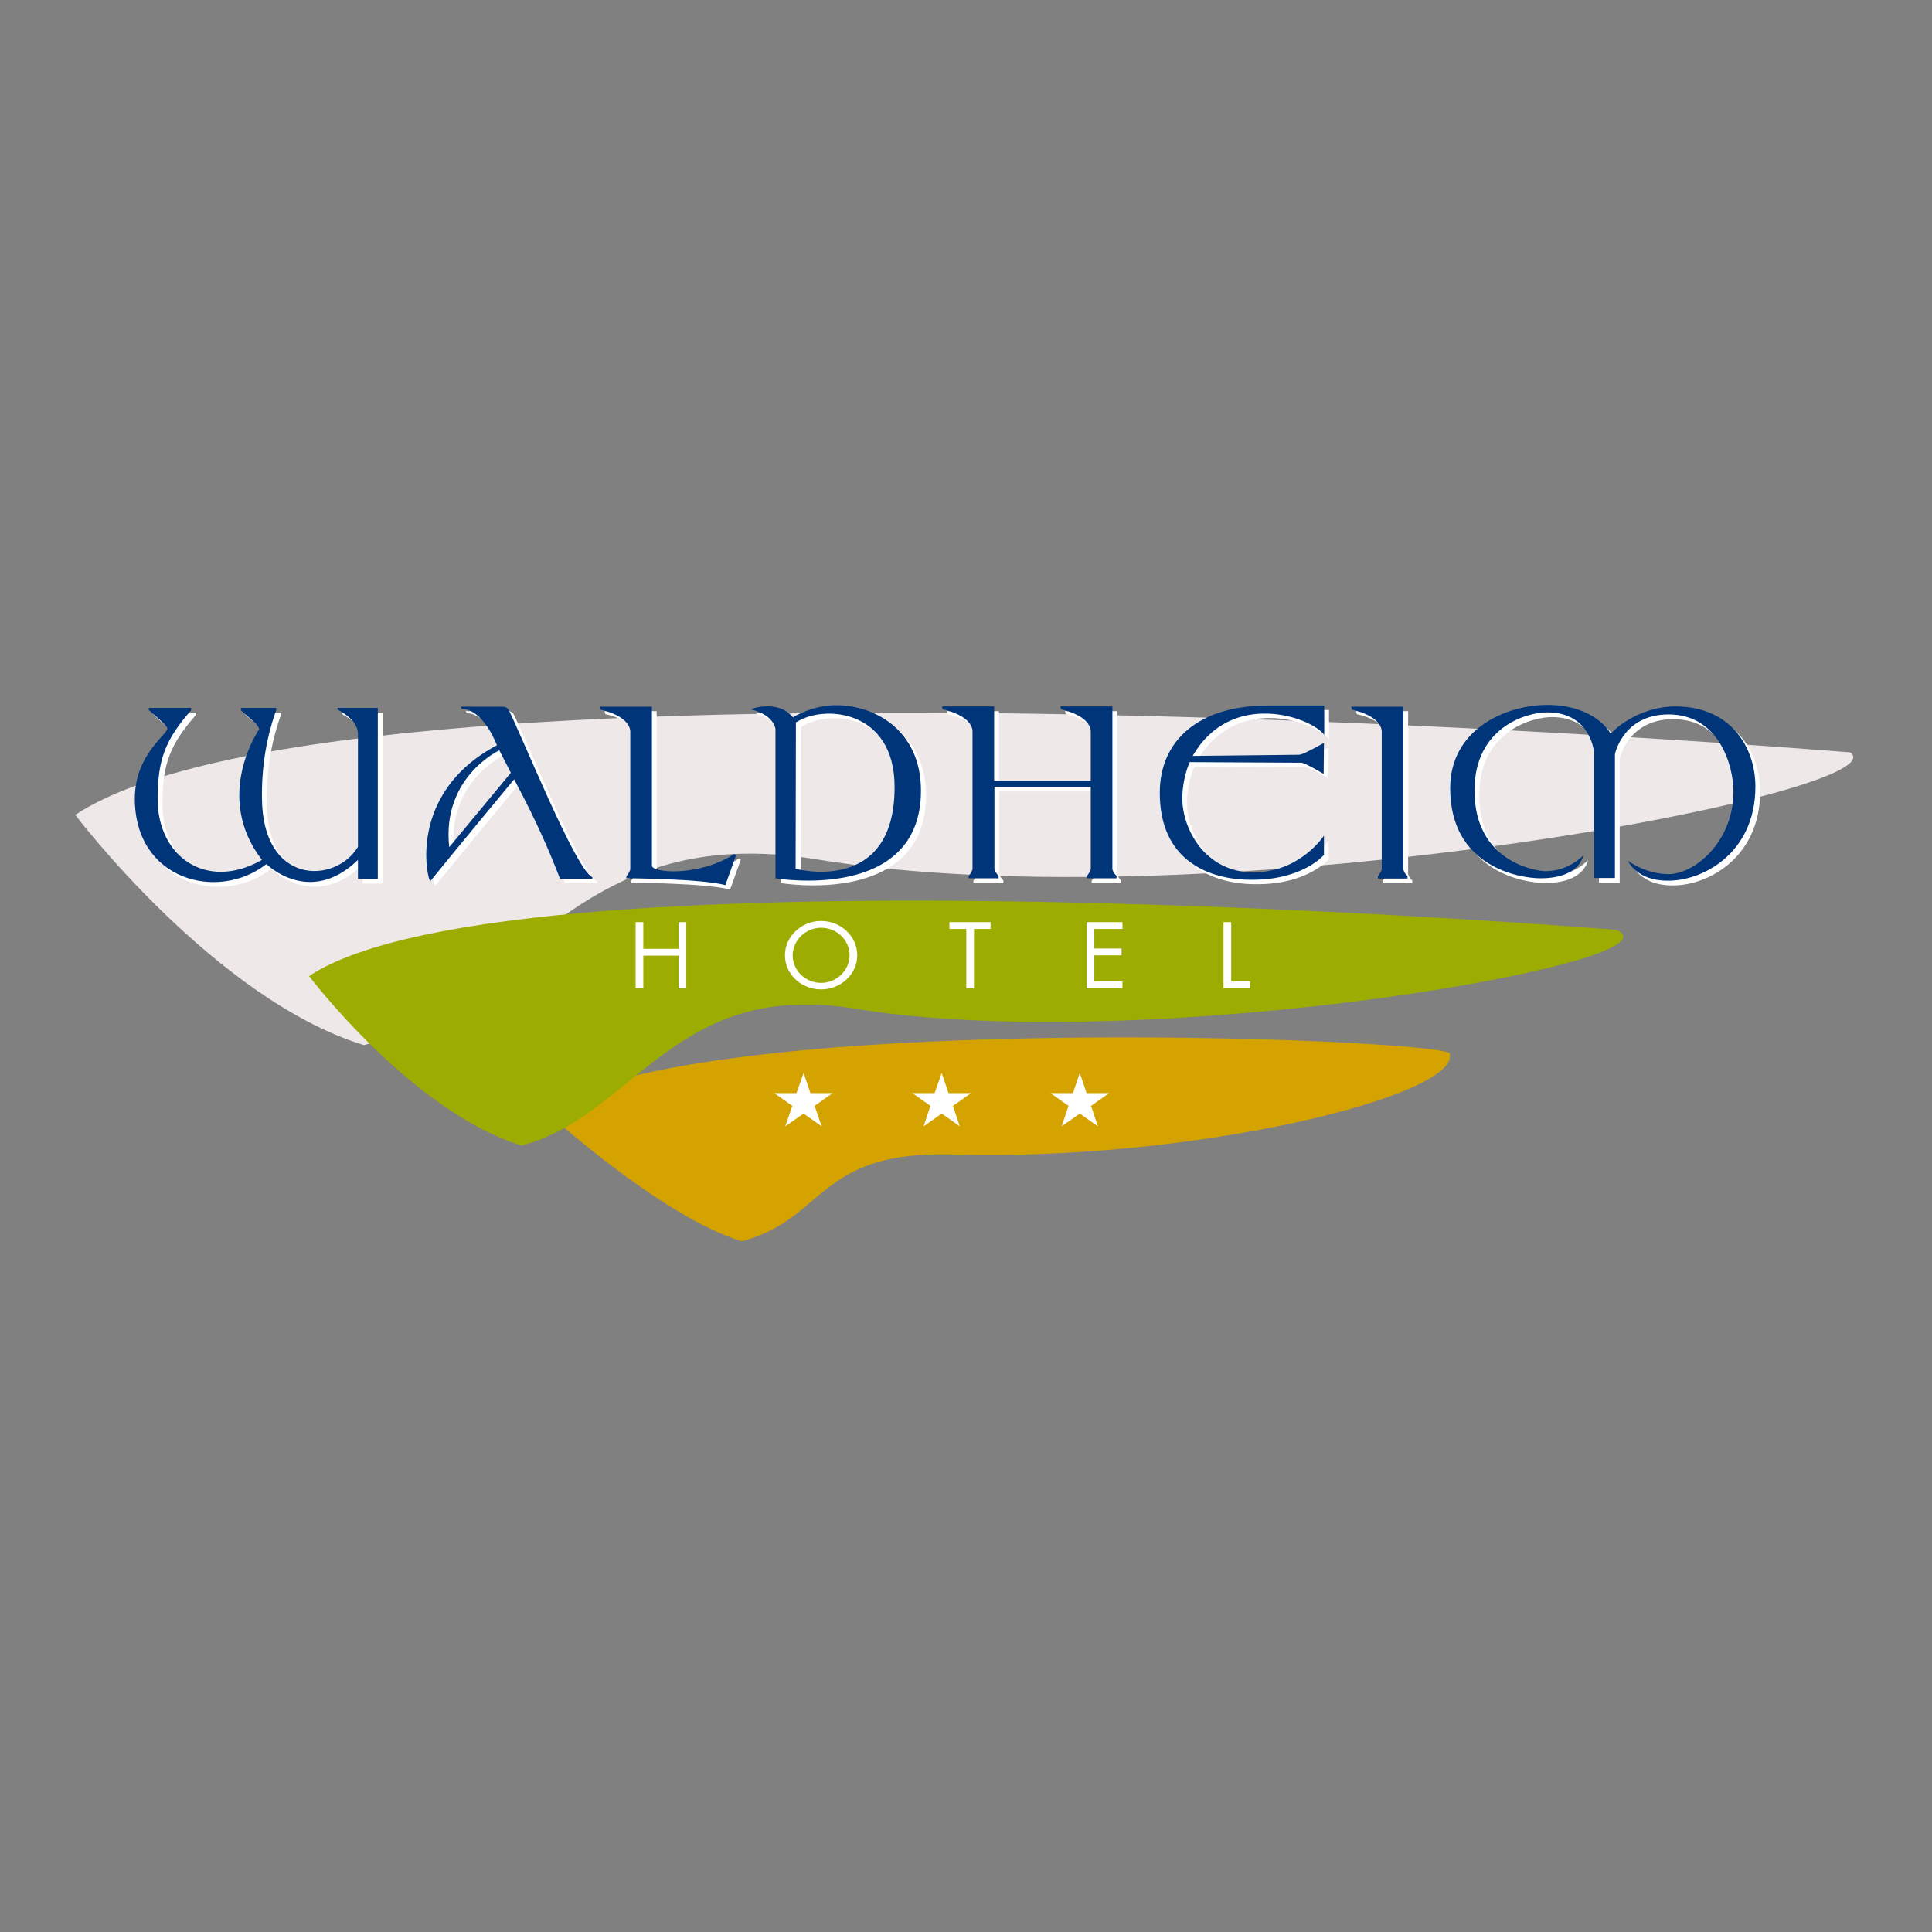<?xml version="1.0" encoding="UTF-8"?> <svg xmlns="http://www.w3.org/2000/svg" xmlns:xlink="http://www.w3.org/1999/xlink" version="1.1" id="layer" x="0px" y="0px" viewBox="0 0 652 652" style="enable-background:new 0 0 652 652;" xml:space="preserve"><rect x="0" y="0" width="652" height="652" fill="#808080" stroke="none"/> <style type="text/css"> .st0{fill:#EEE9E8;} .st1{fill:#FFFFFF;} .st2{fill-rule:evenodd;clip-rule:evenodd;fill:#FFFFFF;} .st3{fill:#D5A300;} .st4{fill:#9DAC00;} .st5{fill:#00357A;} .st6{fill-rule:evenodd;clip-rule:evenodd;fill:#00357A;} </style> <g> <g> <path class="st0" d="M25.4,275c94.1-62.4,599-21.1,599-21.1c18.5,13.2-214.7,58.1-348.9,36.1c-83.1-13.6-100.9,49.1-152.7,62.7 C72.3,337.1,25.4,275,25.4,275"></path> <path class="st1" d="M51.8,240.5h14.3c0,0.4,0,0.5,0,0.8c-8.7,9.9-11.3,16.6-11.3,30c0,19.5,16.6,31.1,35.2,20.5 c-16.6-21.5-1-44-1-44c0.6-0.9-4.7-5.2-6.1-6.5c0-0.5,0-0.8,0-0.8h11.7c0.2,0.2,0.3,0.3,0.3,0.5c-4.1,11.3-5,21.9-4.9,29.6 c0,29.8,24.7,29.5,32.4,16.8v-38.1c0-4.5-5.3-7.3-6.9-8.3c0-0.2,0-0.5,0-0.5h13.6v57.7l-6.7,0l0-6.4c-16.4,15.9-30.9,1.4-30.9,1.4 c-16.2,12.7-44.4,5.6-44.4-22.1c0-14.7,10.9-21.6,11-23.6c0-1.1-4.9-4.9-6.3-6.3C51.8,240.8,51.8,240.5,51.8,240.5"></path> <path class="st2" d="M157.2,240h14.2c0,0,1.4,0,1.9,1c3.7,6.8,22.7,54.3,28.3,56.5l0,0.6h-10.9c-2.9-7.6-7.6-18.9-15.5-33.6 c0,0-19.5,23.5-28.3,34.4c-0.9-0.3-8-29.7,22.5-45.9c-3.8-9.4-8.8-12.4-11.9-12.3C157.2,240.2,157.2,240,157.2,240 M170.1,254.8 c0,0-19.5,9.1-16.9,32.7l20.8-25.1L170.1,254.8z"></path> <path class="st2" d="M255.4,241.1l0-0.3c0,0,9-3.2,13.9,2.9c0.8-0.6,7.3-4.2,14.7-4.1c12.6,0,28.5,8.2,28.5,28.8 c0,38-49.1,29.6-49.1,29.6l0-50.5C262.3,242.5,255.4,241.1,255.4,241.1 M270.3,245.4l-0.1,49.4c0,0,33.5,9.1,33.4-27.7 C303.6,241,279.6,239.1,270.3,245.4"></path> <path class="st1" d="M448.3,239.6l-18.8,0c-23.4,0-36.5,11.8-36.5,29.4c0,30.2,28.3,29.4,31.3,29.4c17.1,0,24.1-8.4,24.1-8.4 l0-6.5c0,0-8,12.4-23.8,12.4c-16.4,0-24-14.8-24-24.9c0-7.1,2.5-12.3,2.5-12.3l37.8,0.2c1.8,0.4,7.4,3.8,7.4,3.8l0.1-10.5 c0,0-7,4-8.3,4c1.7,0-36,0.4-36,0.4c13-22.5,39.8-13.2,44.4-7.1V239.6"></path> <path class="st1" d="M204,240h17.6l0,53.7c0.2,2.4,16,3.7,27.8-4c0.2,0.1,0.3,0.2,0.6,0.4c-0.1,0.3-3.6,10.1-3.6,10.1 c-8.3-2.2-33.4-2.3-33.4-2.3s0-0.4,0-0.7c0.6-0.6,1.3-2,1.3-2.3v-46.8c-0.7-5.3-10-7.1-10-7.1L204,240"></path> <path class="st1" d="M457.6,240h17.6l0,54.9c0,0.3,0.6,1.7,1.4,2.2c0,0.3,0,0.9,0,0.9h-10c0,0,0-0.6,0-0.8c0.6-0.6,1.3-2,1.3-2.3 v-46.8c-0.7-5.3-10-7.1-10-7.1L457.6,240"></path> <path class="st1" d="M369.7,265.1v-17c-0.7-5.3-10-7.1-10-7.1l-0.3-1H377l0,54.9c0,0.3,0.6,1.7,1.4,2.2v0.9h-10v-0.8 c0.6-0.6,1.3-2,1.3-2.3v-27.8h-32.5c0,6.7,0,27.8,0,27.8c0,0.3,0.7,1.7,1.4,2.2v0.9h-10.1v-0.8c0.6-0.6,1.3-2,1.3-2.3v-46.8 c-0.7-5.3-10-7.1-10-7.1l-0.3-1h17.6l0,25.1H369.7"></path> <path class="st1" d="M539.6,297.8v-41.9c0,0-0.8-13.9-15.9-13.9c-6.9,0-24.5,5-24.5,26.4c0,24.2,20.9,27.2,24,27.2 c7.9,0,12.7-5.3,12.7-5.3s-1.1,7.7-14.4,7.7c-7.4,0-30.5-4-30.5-30.4c0-19.9,18.7-28.1,32.8-28.1c14.7,0,20.5,8,21.2,9.5 c0.2,0,0.2,0.1,0.4,0c3.5-3.8,11.8-9,21.5-9c19.1,0,27.1,14.1,27.1,27.1c0,22.7-18.2,32-29.8,31.7c-10.4,0-13.2-6.7-13.2-6.7 s5.9,4.5,13.7,4.5c9,0,21.9-11.2,21.9-27.8c0-8.9-4.9-26.1-21.9-26.1c-15.4,0-18.1,13.4-18.1,13.4v41.8H539.6"></path> <path class="st3" d="M183.6,374.6c51.6-34.2,298.6-24.2,305.6-19.2c4.4,14.2-86,36.6-167.5,34.2c-46.2-1.4-42.9,21.8-71.4,29.3 C222.6,410.4,183.6,374.6,183.6,374.6"></path> <path class="st4" d="M104.3,329.4c69.3-46,441.1-15.6,441.1-15.6c25.5,10.6-158.1,42.8-256.9,26.6c-61.2-10-74.3,36.1-112.5,46.2 C138.9,375.1,104.3,329.4,104.3,329.4"></path> <polygon class="st1" points="217.1,320.2 217.1,311.2 214.5,311.2 214.5,333.5 217.1,333.5 217.1,322.5 229,322.5 229,333.5 231.6,333.5 231.6,311.2 229,311.2 229,320.2 "></polygon> <path class="st2" d="M277.1,313.1c5.4,0,9.6,4.2,9.6,9.3c0,5-4.3,9.3-9.6,9.3c-5.3,0-9.6-4.2-9.6-9.3 C267.6,317.3,271.8,313.1,277.1,313.1 M277.1,310.8c-6.6,0-12.2,5.2-12.2,11.6c0,6.4,5.5,11.5,12.2,11.5c6.6,0,12.2-5.1,12.2-11.5 C289.3,316,283.8,310.8,277.1,310.8"></path> <polygon class="st1" points="328.7,313.5 334.3,313.5 334.3,311.2 320.4,311.2 320.4,313.5 326.1,313.5 326.1,333.5 328.7,333.5 "></polygon> <polygon class="st1" points="366.7,333.5 378.8,333.5 378.8,331.2 369.3,331.2 369.3,322.4 378.5,322.4 378.5,320.1 369.3,320.1 369.3,313.5 378.8,313.5 378.8,311.2 366.7,311.2 "></polygon> <polygon class="st1" points="415.5,311.2 412.9,311.2 412.9,333.5 421.9,333.5 421.9,331.2 415.5,331.2 "></polygon> <path class="st5" d="M50.2,238.9h14.3c0,0.4,0,0.5,0,0.8c-8.7,9.9-11.3,16.6-11.3,30c0,19.5,16.6,31.1,35.2,20.5 c-16.6-21.5-1-44-1-44c0.6-0.9-4.7-5.2-6.1-6.5c0-0.5,0-0.8,0-0.8h11.7c0.2,0.2,0.3,0.3,0.3,0.5c-4.1,11.3-5,21.9-4.9,29.6 c0,29.8,24.7,29.5,32.4,16.8v-38.1c0-4.5-5.3-7.3-6.9-8.3c0-0.2,0-0.5,0-0.5h13.6v57.7l-6.7,0l0-6.4c-16.4,15.9-30.9,1.4-30.9,1.4 c-16.2,12.7-44.4,5.6-44.4-22.1c0-14.7,10.9-21.6,11-23.6c0-1.1-4.9-4.9-6.3-6.3C50.2,239.3,50.2,238.9,50.2,238.9"></path> <path class="st6" d="M155.5,238.5h14.2c0,0,1.4,0,1.9,1c3.7,6.8,22.7,54.3,28.3,56.5l0,0.6H189c-2.9-7.6-7.6-18.9-15.5-33.6 c0,0-19.5,23.5-28.3,34.4c-0.9-0.3-8-29.7,22.5-45.9c-3.8-9.4-8.8-12.4-11.9-12.3C155.6,238.6,155.5,238.5,155.5,238.5 M168.5,253.2c0,0-19.5,9.1-16.9,32.7l20.8-25.1L168.5,253.2z"></path> <path class="st6" d="M253.7,239.5l0-0.3c0,0,9-3.2,13.9,2.9c0.8-0.6,7.3-4.2,14.7-4.1c12.6,0,28.5,8.2,28.5,28.8 c0,38-49.1,29.6-49.1,29.6l0-50.5C260.6,240.9,253.7,239.5,253.7,239.5 M268.6,243.8l-0.1,49.4c0,0,33.5,9.1,33.4-27.7 C301.9,239.5,278,237.6,268.6,243.8"></path> <path class="st5" d="M446.7,238.1l-18.8,0c-23.4,0-36.5,11.8-36.5,29.4c0,30.2,28.3,29.4,31.3,29.4c17.1,0,24.1-8.4,24.1-8.4 l0-6.5c0,0-8,12.4-23.8,12.4c-16.4,0-24-14.8-24-24.9c0-7.1,2.5-12.3,2.5-12.3l37.8,0.2c1.8,0.4,7.4,3.8,7.4,3.8l0.1-10.5 c0,0-7,4-8.3,4c1.7,0-36,0.4-36,0.4c13-22.5,39.8-13.2,44.4-7.1V238.1"></path> <path class="st5" d="M202.4,238.5H220l0,53.7c0.2,2.4,16,3.7,27.8-4c0.2,0.1,0.3,0.2,0.6,0.4c-0.1,0.3-3.6,10.1-3.6,10.1 c-8.3-2.2-33.4-2.3-33.4-2.3v-0.7c0.6-0.6,1.3-2,1.3-2.3v-46.8c-0.7-5.3-10-7.1-10-7.1L202.4,238.5"></path> <path class="st5" d="M456,238.5h17.6l0,54.9c0,0.3,0.6,1.7,1.4,2.2c0,0.3,0,0.9,0,0.9h-10v-0.8c0.6-0.6,1.3-2,1.3-2.3v-46.8 c-0.7-5.3-10-7.1-10-7.1L456,238.5"></path> <path class="st5" d="M368.1,263.5v-17c-0.7-5.3-10-7.1-10-7.1l-0.3-1h17.6l0,54.9c0,0.3,0.6,1.7,1.4,2.2v0.9h-10v-0.8 c0.6-0.6,1.3-2,1.3-2.3v-27.8h-32.5c0,6.7,0,27.8,0,27.8c0,0.3,0.7,1.7,1.4,2.2v0.9h-10.1l0-0.8c0.6-0.6,1.3-2,1.3-2.3v-46.8 c-0.7-5.3-10-7.1-10-7.1l-0.3-1h17.6l0,25.1H368.1"></path> <path class="st5" d="M538,296.2v-41.9c0,0-0.8-13.9-15.9-13.9c-6.9,0-24.5,5-24.5,26.4c0,24.2,20.9,27.2,24,27.2 c7.9,0,12.7-5.3,12.7-5.3s-1.1,7.7-14.4,7.7c-7.4,0-30.5-4-30.5-30.4c0-19.9,18.7-28.1,32.8-28.1c14.7,0,20.5,8,21.2,9.5 c0.2,0,0.2,0.1,0.4,0c3.5-3.8,11.8-9,21.5-9c19.1,0,27.1,14.1,27.1,27.1c0,22.7-18.2,32-29.8,31.7c-10.4,0-13.2-6.7-13.2-6.7 s5.9,4.5,13.7,4.5c9,0,21.9-11.2,21.9-27.8c0-8.9-4.9-26.1-21.9-26.1c-15.4,0-18.1,13.4-18.1,13.4v41.8H538"></path> <polygon class="st1" points="281,368.9 274.9,373.2 277.3,380.1 271.2,375.8 265,380.1 267.4,373.2 261.3,368.9 268.8,368.9 271.2,362.1 273.5,368.9 "></polygon> <polygon class="st1" points="327.7,368.9 321.6,373.2 323.9,380.1 317.8,375.8 311.7,380.1 314,373.2 307.9,368.9 315.4,368.9 317.8,362.1 320.1,368.9 "></polygon> <polygon class="st1" points="374.3,368.9 368.2,373.2 370.5,380.1 364.4,375.8 358.3,380.1 360.6,373.2 354.5,368.9 362.1,368.9 364.4,362.1 366.7,368.9 "></polygon> </g> </g> </svg> 